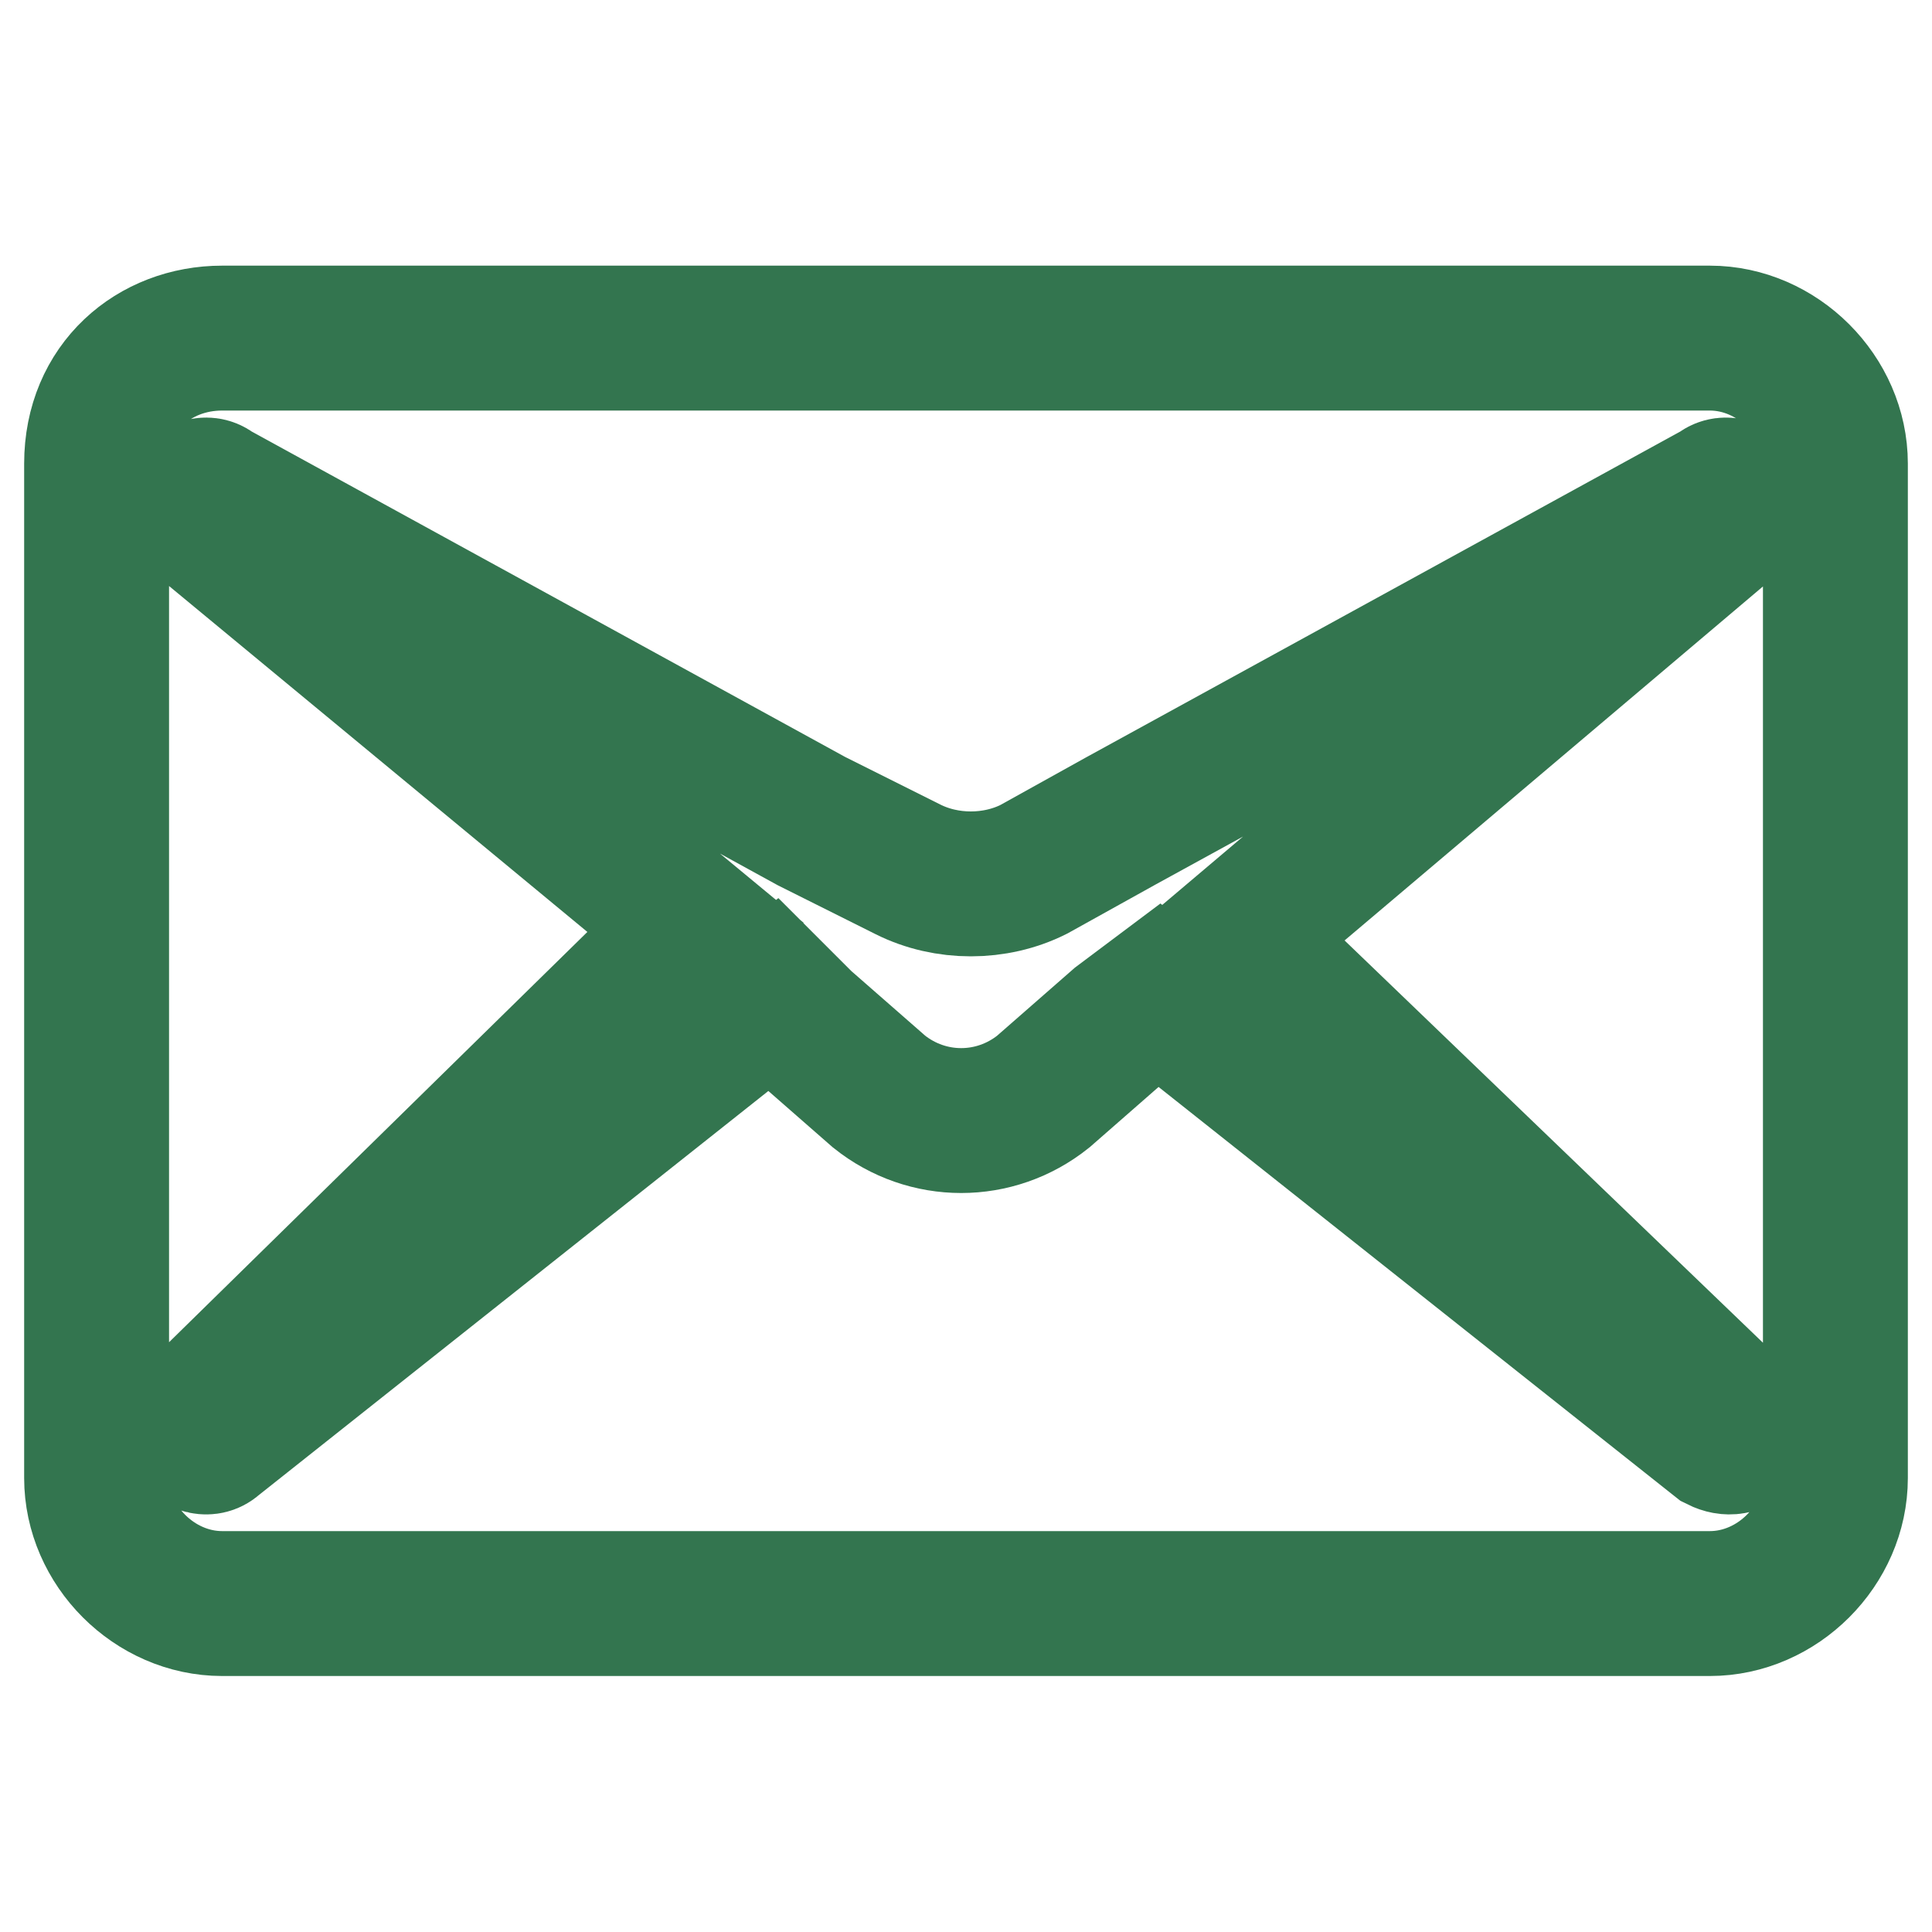 <?xml version="1.0" encoding="utf-8"?>
<!-- Generator: Adobe Illustrator 28.0.0, SVG Export Plug-In . SVG Version: 6.00 Build 0)  -->
<svg version="1.1" id="_圖層_2" xmlns="http://www.w3.org/2000/svg" xmlns:xlink="http://www.w3.org/1999/xlink" x="0px" y="0px"
	 viewBox="0 0 20 20" style="enable-background:new 0 0 20 20;" xml:space="preserve">
<style type="text/css">
	.st0{fill:none;stroke:#33754F;stroke-width:1.5;stroke-miterlimit:10;}
</style>
<g id="_內容">
	<path class="st0" d="M17.7,3.5H2.3C1.6,3.5,1,4,1,4.8v10.5c0,0.7,0.6,1.3,1.3,1.3h15.4c0.7,0,1.3-0.6,1.3-1.3V4.8
		C19,4.1,18.4,3.5,17.7,3.5z M18,14.7c0.1,0.1,0,0.3-0.2,0.2L12,10.3l-0.4,0.3l-0.8,0.7c-0.5,0.4-1.2,0.4-1.7,0l-0.8-0.7L8,10.3
		l-5.8,4.6C2.1,15,1.9,14.8,2,14.7l5.2-5.1L2,5.3C1.9,5.2,2.1,5,2.2,5.1l6.2,3.4L9.4,9c0.4,0.2,0.9,0.2,1.3,0l0.9-0.5l6.2-3.4
		C17.9,5,18.1,5.2,18,5.3l-5.2,4.4L18,14.7L18,14.7z"/>
</g>
</svg>
